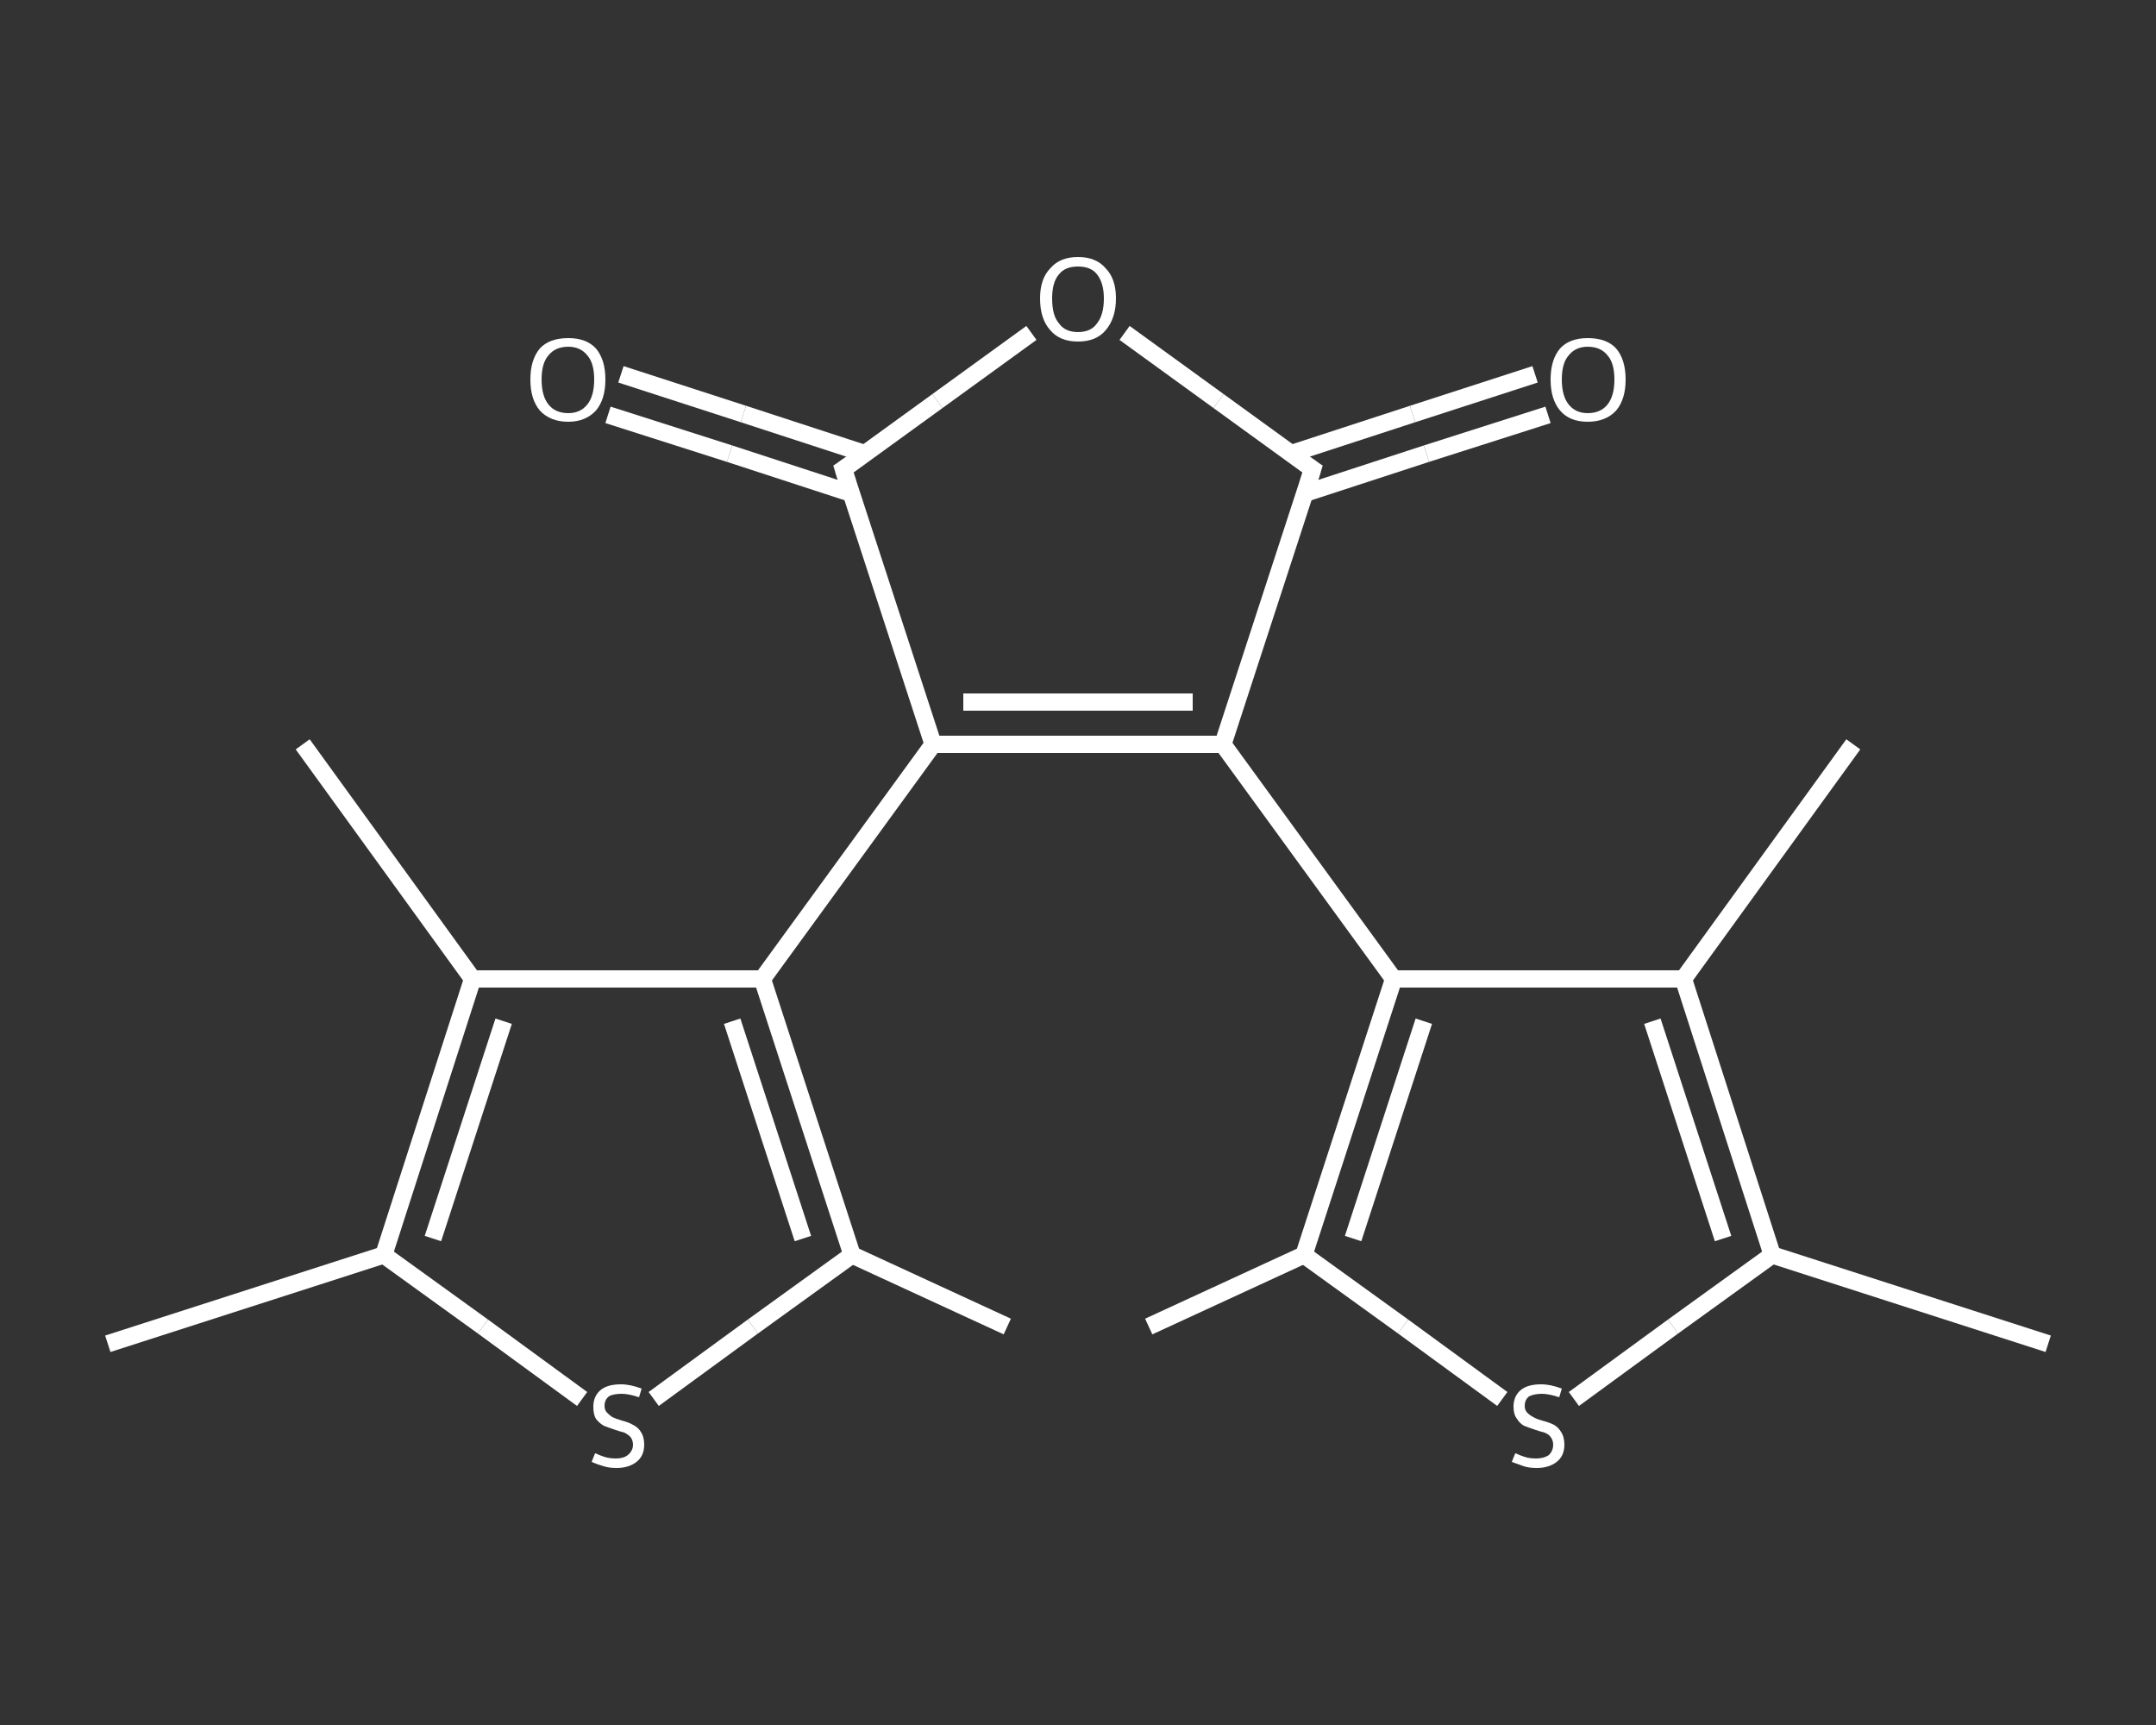 <?xml version='1.0' encoding='iso-8859-1'?>
<svg version='1.1' baseProfile='full'
              xmlns='http://www.w3.org/2000/svg'
                      xmlns:rdkit='http://www.rdkit.org/xml'
                      xmlns:xlink='http://www.w3.org/1999/xlink'
                  xml:space='preserve'
width='250px' height='200px' viewBox='0 0 250 200'>
<rect x="0" y="0" width="250" height="200" fill="#333333" stroke="none"/>
<!-- END OF HEADER -->
<rect style='opacity:1.0;fill:transparent;stroke:none' width='250.0' height='200.0' x='0.0' y='0.0'> </rect>
<path class='bond-0 atom-0 atom-1' d='M 237.5,155.8 L 205.5,145.5' style='fill:none;fill-rule:evenodd;stroke:#FFFFFF;stroke-width:2.0px;stroke-linecap:butt;stroke-linejoin:miter;stroke-opacity:1' />
<path class='bond-1 atom-1 atom-2' d='M 205.5,145.5 L 194.0,153.8' style='fill:none;fill-rule:evenodd;stroke:#FFFFFF;stroke-width:2.0px;stroke-linecap:butt;stroke-linejoin:miter;stroke-opacity:1' />
<path class='bond-1 atom-1 atom-2' d='M 194.0,153.8 L 182.5,162.2' style='fill:none;fill-rule:evenodd;stroke:#FFFFFF;stroke-width:2.0px;stroke-linecap:butt;stroke-linejoin:miter;stroke-opacity:1' />
<path class='bond-2 atom-2 atom-3' d='M 174.2,162.2 L 162.7,153.8' style='fill:none;fill-rule:evenodd;stroke:#FFFFFF;stroke-width:2.0px;stroke-linecap:butt;stroke-linejoin:miter;stroke-opacity:1' />
<path class='bond-2 atom-2 atom-3' d='M 162.7,153.8 L 151.2,145.5' style='fill:none;fill-rule:evenodd;stroke:#FFFFFF;stroke-width:2.0px;stroke-linecap:butt;stroke-linejoin:miter;stroke-opacity:1' />
<path class='bond-3 atom-3 atom-4' d='M 151.2,145.5 L 133.2,153.8' style='fill:none;fill-rule:evenodd;stroke:#FFFFFF;stroke-width:2.0px;stroke-linecap:butt;stroke-linejoin:miter;stroke-opacity:1' />
<path class='bond-4 atom-3 atom-5' d='M 151.2,145.5 L 161.6,113.5' style='fill:none;fill-rule:evenodd;stroke:#FFFFFF;stroke-width:2.0px;stroke-linecap:butt;stroke-linejoin:miter;stroke-opacity:1' />
<path class='bond-4 atom-3 atom-5' d='M 156.9,143.6 L 165.1,118.4' style='fill:none;fill-rule:evenodd;stroke:#FFFFFF;stroke-width:2.0px;stroke-linecap:butt;stroke-linejoin:miter;stroke-opacity:1' />
<path class='bond-5 atom-5 atom-6' d='M 161.6,113.5 L 141.8,86.3' style='fill:none;fill-rule:evenodd;stroke:#FFFFFF;stroke-width:2.0px;stroke-linecap:butt;stroke-linejoin:miter;stroke-opacity:1' />
<path class='bond-6 atom-6 atom-7' d='M 141.8,86.3 L 108.2,86.3' style='fill:none;fill-rule:evenodd;stroke:#FFFFFF;stroke-width:2.0px;stroke-linecap:butt;stroke-linejoin:miter;stroke-opacity:1' />
<path class='bond-6 atom-6 atom-7' d='M 138.3,81.4 L 111.7,81.4' style='fill:none;fill-rule:evenodd;stroke:#FFFFFF;stroke-width:2.0px;stroke-linecap:butt;stroke-linejoin:miter;stroke-opacity:1' />
<path class='bond-7 atom-7 atom-8' d='M 108.2,86.3 L 88.4,113.5' style='fill:none;fill-rule:evenodd;stroke:#FFFFFF;stroke-width:2.0px;stroke-linecap:butt;stroke-linejoin:miter;stroke-opacity:1' />
<path class='bond-8 atom-8 atom-9' d='M 88.4,113.5 L 98.8,145.5' style='fill:none;fill-rule:evenodd;stroke:#FFFFFF;stroke-width:2.0px;stroke-linecap:butt;stroke-linejoin:miter;stroke-opacity:1' />
<path class='bond-8 atom-8 atom-9' d='M 84.9,118.4 L 93.1,143.6' style='fill:none;fill-rule:evenodd;stroke:#FFFFFF;stroke-width:2.0px;stroke-linecap:butt;stroke-linejoin:miter;stroke-opacity:1' />
<path class='bond-9 atom-9 atom-10' d='M 98.8,145.5 L 116.8,153.8' style='fill:none;fill-rule:evenodd;stroke:#FFFFFF;stroke-width:2.0px;stroke-linecap:butt;stroke-linejoin:miter;stroke-opacity:1' />
<path class='bond-10 atom-9 atom-11' d='M 98.8,145.5 L 87.3,153.8' style='fill:none;fill-rule:evenodd;stroke:#FFFFFF;stroke-width:2.0px;stroke-linecap:butt;stroke-linejoin:miter;stroke-opacity:1' />
<path class='bond-10 atom-9 atom-11' d='M 87.3,153.8 L 75.8,162.2' style='fill:none;fill-rule:evenodd;stroke:#FFFFFF;stroke-width:2.0px;stroke-linecap:butt;stroke-linejoin:miter;stroke-opacity:1' />
<path class='bond-11 atom-11 atom-12' d='M 67.5,162.2 L 56.0,153.8' style='fill:none;fill-rule:evenodd;stroke:#FFFFFF;stroke-width:2.0px;stroke-linecap:butt;stroke-linejoin:miter;stroke-opacity:1' />
<path class='bond-11 atom-11 atom-12' d='M 56.0,153.8 L 44.5,145.5' style='fill:none;fill-rule:evenodd;stroke:#FFFFFF;stroke-width:2.0px;stroke-linecap:butt;stroke-linejoin:miter;stroke-opacity:1' />
<path class='bond-12 atom-12 atom-13' d='M 44.5,145.5 L 12.5,155.8' style='fill:none;fill-rule:evenodd;stroke:#FFFFFF;stroke-width:2.0px;stroke-linecap:butt;stroke-linejoin:miter;stroke-opacity:1' />
<path class='bond-13 atom-12 atom-14' d='M 44.5,145.5 L 54.8,113.5' style='fill:none;fill-rule:evenodd;stroke:#FFFFFF;stroke-width:2.0px;stroke-linecap:butt;stroke-linejoin:miter;stroke-opacity:1' />
<path class='bond-13 atom-12 atom-14' d='M 50.2,143.6 L 58.4,118.4' style='fill:none;fill-rule:evenodd;stroke:#FFFFFF;stroke-width:2.0px;stroke-linecap:butt;stroke-linejoin:miter;stroke-opacity:1' />
<path class='bond-14 atom-14 atom-15' d='M 54.8,113.5 L 35.1,86.3' style='fill:none;fill-rule:evenodd;stroke:#FFFFFF;stroke-width:2.0px;stroke-linecap:butt;stroke-linejoin:miter;stroke-opacity:1' />
<path class='bond-15 atom-7 atom-16' d='M 108.2,86.3 L 97.8,54.4' style='fill:none;fill-rule:evenodd;stroke:#FFFFFF;stroke-width:2.0px;stroke-linecap:butt;stroke-linejoin:miter;stroke-opacity:1' />
<path class='bond-16 atom-16 atom-17' d='M 100.3,52.6 L 86.2,48.0' style='fill:none;fill-rule:evenodd;stroke:#FFFFFF;stroke-width:2.0px;stroke-linecap:butt;stroke-linejoin:miter;stroke-opacity:1' />
<path class='bond-16 atom-16 atom-17' d='M 86.2,48.0 L 72.0,43.4' style='fill:none;fill-rule:evenodd;stroke:#FFFFFF;stroke-width:2.0px;stroke-linecap:butt;stroke-linejoin:miter;stroke-opacity:1' />
<path class='bond-16 atom-16 atom-17' d='M 98.7,57.2 L 84.6,52.6' style='fill:none;fill-rule:evenodd;stroke:#FFFFFF;stroke-width:2.0px;stroke-linecap:butt;stroke-linejoin:miter;stroke-opacity:1' />
<path class='bond-16 atom-16 atom-17' d='M 84.6,52.6 L 70.5,48.1' style='fill:none;fill-rule:evenodd;stroke:#FFFFFF;stroke-width:2.0px;stroke-linecap:butt;stroke-linejoin:miter;stroke-opacity:1' />
<path class='bond-17 atom-16 atom-18' d='M 97.8,54.4 L 108.7,46.5' style='fill:none;fill-rule:evenodd;stroke:#FFFFFF;stroke-width:2.0px;stroke-linecap:butt;stroke-linejoin:miter;stroke-opacity:1' />
<path class='bond-17 atom-16 atom-18' d='M 108.7,46.5 L 119.6,38.6' style='fill:none;fill-rule:evenodd;stroke:#FFFFFF;stroke-width:2.0px;stroke-linecap:butt;stroke-linejoin:miter;stroke-opacity:1' />
<path class='bond-18 atom-18 atom-19' d='M 130.4,38.6 L 141.3,46.5' style='fill:none;fill-rule:evenodd;stroke:#FFFFFF;stroke-width:2.0px;stroke-linecap:butt;stroke-linejoin:miter;stroke-opacity:1' />
<path class='bond-18 atom-18 atom-19' d='M 141.3,46.5 L 152.2,54.4' style='fill:none;fill-rule:evenodd;stroke:#FFFFFF;stroke-width:2.0px;stroke-linecap:butt;stroke-linejoin:miter;stroke-opacity:1' />
<path class='bond-19 atom-19 atom-20' d='M 151.3,57.2 L 165.4,52.6' style='fill:none;fill-rule:evenodd;stroke:#FFFFFF;stroke-width:2.0px;stroke-linecap:butt;stroke-linejoin:miter;stroke-opacity:1' />
<path class='bond-19 atom-19 atom-20' d='M 165.4,52.6 L 179.5,48.1' style='fill:none;fill-rule:evenodd;stroke:#FFFFFF;stroke-width:2.0px;stroke-linecap:butt;stroke-linejoin:miter;stroke-opacity:1' />
<path class='bond-19 atom-19 atom-20' d='M 149.7,52.6 L 163.8,48.0' style='fill:none;fill-rule:evenodd;stroke:#FFFFFF;stroke-width:2.0px;stroke-linecap:butt;stroke-linejoin:miter;stroke-opacity:1' />
<path class='bond-19 atom-19 atom-20' d='M 163.8,48.0 L 178.0,43.4' style='fill:none;fill-rule:evenodd;stroke:#FFFFFF;stroke-width:2.0px;stroke-linecap:butt;stroke-linejoin:miter;stroke-opacity:1' />
<path class='bond-20 atom-5 atom-21' d='M 161.6,113.5 L 195.2,113.5' style='fill:none;fill-rule:evenodd;stroke:#FFFFFF;stroke-width:2.0px;stroke-linecap:butt;stroke-linejoin:miter;stroke-opacity:1' />
<path class='bond-21 atom-21 atom-22' d='M 195.2,113.5 L 214.9,86.3' style='fill:none;fill-rule:evenodd;stroke:#FFFFFF;stroke-width:2.0px;stroke-linecap:butt;stroke-linejoin:miter;stroke-opacity:1' />
<path class='bond-22 atom-21 atom-1' d='M 195.2,113.5 L 205.5,145.5' style='fill:none;fill-rule:evenodd;stroke:#FFFFFF;stroke-width:2.0px;stroke-linecap:butt;stroke-linejoin:miter;stroke-opacity:1' />
<path class='bond-22 atom-21 atom-1' d='M 191.6,118.4 L 199.8,143.6' style='fill:none;fill-rule:evenodd;stroke:#FFFFFF;stroke-width:2.0px;stroke-linecap:butt;stroke-linejoin:miter;stroke-opacity:1' />
<path class='bond-23 atom-19 atom-6' d='M 152.2,54.4 L 141.8,86.3' style='fill:none;fill-rule:evenodd;stroke:#FFFFFF;stroke-width:2.0px;stroke-linecap:butt;stroke-linejoin:miter;stroke-opacity:1' />
<path class='bond-24 atom-14 atom-8' d='M 54.8,113.5 L 88.4,113.5' style='fill:none;fill-rule:evenodd;stroke:#FFFFFF;stroke-width:2.0px;stroke-linecap:butt;stroke-linejoin:miter;stroke-opacity:1' />
<path d='M 98.3,56.0 L 97.8,54.4 L 98.4,54.0' style='fill:none;stroke:#FFFFFF;stroke-width:2.0px;stroke-linecap:butt;stroke-linejoin:miter;stroke-opacity:1;' />
<path d='M 151.6,54.0 L 152.2,54.4 L 151.7,56.0' style='fill:none;stroke:#FFFFFF;stroke-width:2.0px;stroke-linecap:butt;stroke-linejoin:miter;stroke-opacity:1;' />
<path class='atom-2' d='M 175.7 168.5
Q 175.8 168.5, 176.2 168.7
Q 176.7 168.9, 177.1 169.0
Q 177.6 169.1, 178.1 169.1
Q 179.0 169.1, 179.6 168.7
Q 180.1 168.2, 180.1 167.5
Q 180.1 167.0, 179.8 166.6
Q 179.6 166.3, 179.1 166.1
Q 178.7 166.0, 178.1 165.8
Q 177.2 165.5, 176.7 165.3
Q 176.2 165.0, 175.9 164.5
Q 175.5 164.0, 175.5 163.1
Q 175.5 161.9, 176.3 161.2
Q 177.1 160.5, 178.7 160.5
Q 179.8 160.5, 181.1 161.0
L 180.8 162.0
Q 179.6 161.6, 178.8 161.6
Q 177.9 161.6, 177.3 161.9
Q 176.8 162.3, 176.8 163.0
Q 176.8 163.5, 177.1 163.8
Q 177.4 164.1, 177.8 164.3
Q 178.1 164.5, 178.8 164.7
Q 179.6 164.9, 180.2 165.2
Q 180.7 165.5, 181.0 166.0
Q 181.4 166.6, 181.4 167.5
Q 181.4 168.8, 180.5 169.5
Q 179.6 170.2, 178.2 170.2
Q 177.3 170.2, 176.7 170.0
Q 176.1 169.8, 175.3 169.5
L 175.7 168.5
' fill='#FFFFFF'/>
<path class='atom-11' d='M 69.0 168.5
Q 69.1 168.5, 69.5 168.7
Q 70.0 168.9, 70.4 169.0
Q 70.9 169.1, 71.4 169.1
Q 72.3 169.1, 72.8 168.7
Q 73.4 168.2, 73.4 167.5
Q 73.4 167.0, 73.1 166.6
Q 72.8 166.3, 72.4 166.1
Q 72.0 166.0, 71.4 165.8
Q 70.5 165.5, 70.0 165.3
Q 69.5 165.0, 69.1 164.5
Q 68.8 164.0, 68.8 163.1
Q 68.8 161.9, 69.6 161.2
Q 70.4 160.5, 72.0 160.5
Q 73.1 160.5, 74.4 161.0
L 74.1 162.0
Q 72.9 161.6, 72.1 161.6
Q 71.1 161.6, 70.6 161.9
Q 70.1 162.3, 70.1 163.0
Q 70.1 163.5, 70.4 163.8
Q 70.7 164.1, 71.0 164.3
Q 71.4 164.5, 72.1 164.7
Q 72.9 164.9, 73.4 165.2
Q 74.0 165.5, 74.3 166.0
Q 74.7 166.6, 74.7 167.5
Q 74.7 168.8, 73.8 169.5
Q 72.9 170.2, 71.5 170.2
Q 70.6 170.2, 70.0 170.0
Q 69.3 169.8, 68.6 169.5
L 69.0 168.5
' fill='#FFFFFF'/>
<path class='atom-17' d='M 61.5 44.0
Q 61.5 41.7, 62.6 40.4
Q 63.7 39.2, 65.9 39.2
Q 68.0 39.2, 69.1 40.4
Q 70.2 41.7, 70.2 44.0
Q 70.2 46.3, 69.1 47.6
Q 67.9 48.9, 65.9 48.9
Q 63.8 48.9, 62.6 47.6
Q 61.5 46.3, 61.5 44.0
M 65.9 47.9
Q 67.3 47.9, 68.1 46.9
Q 68.9 45.9, 68.9 44.0
Q 68.9 42.1, 68.1 41.2
Q 67.3 40.2, 65.9 40.2
Q 64.4 40.2, 63.6 41.2
Q 62.8 42.1, 62.8 44.0
Q 62.8 45.9, 63.6 46.9
Q 64.4 47.9, 65.9 47.9
' fill='#FFFFFF'/>
<path class='atom-18' d='M 120.6 34.6
Q 120.6 32.3, 121.8 31.1
Q 122.9 29.8, 125.0 29.8
Q 127.1 29.8, 128.2 31.1
Q 129.4 32.3, 129.4 34.6
Q 129.4 36.9, 128.2 38.3
Q 127.1 39.6, 125.0 39.6
Q 122.9 39.6, 121.8 38.3
Q 120.6 37.0, 120.6 34.6
M 125.0 38.5
Q 126.5 38.5, 127.2 37.5
Q 128.0 36.5, 128.0 34.6
Q 128.0 32.8, 127.2 31.8
Q 126.5 30.9, 125.0 30.9
Q 123.5 30.9, 122.8 31.8
Q 122.0 32.7, 122.0 34.6
Q 122.0 36.6, 122.8 37.5
Q 123.5 38.5, 125.0 38.5
' fill='#FFFFFF'/>
<path class='atom-20' d='M 179.8 44.0
Q 179.8 41.7, 180.9 40.4
Q 182.0 39.2, 184.1 39.2
Q 186.3 39.2, 187.4 40.4
Q 188.5 41.7, 188.5 44.0
Q 188.5 46.3, 187.4 47.6
Q 186.2 48.9, 184.1 48.9
Q 182.0 48.9, 180.9 47.6
Q 179.8 46.3, 179.8 44.0
M 184.1 47.9
Q 185.6 47.9, 186.4 46.9
Q 187.2 45.9, 187.2 44.0
Q 187.2 42.1, 186.4 41.2
Q 185.6 40.2, 184.1 40.2
Q 182.7 40.2, 181.9 41.2
Q 181.1 42.1, 181.1 44.0
Q 181.1 45.9, 181.9 46.9
Q 182.7 47.9, 184.1 47.9
' fill='#FFFFFF'/>
</svg>
